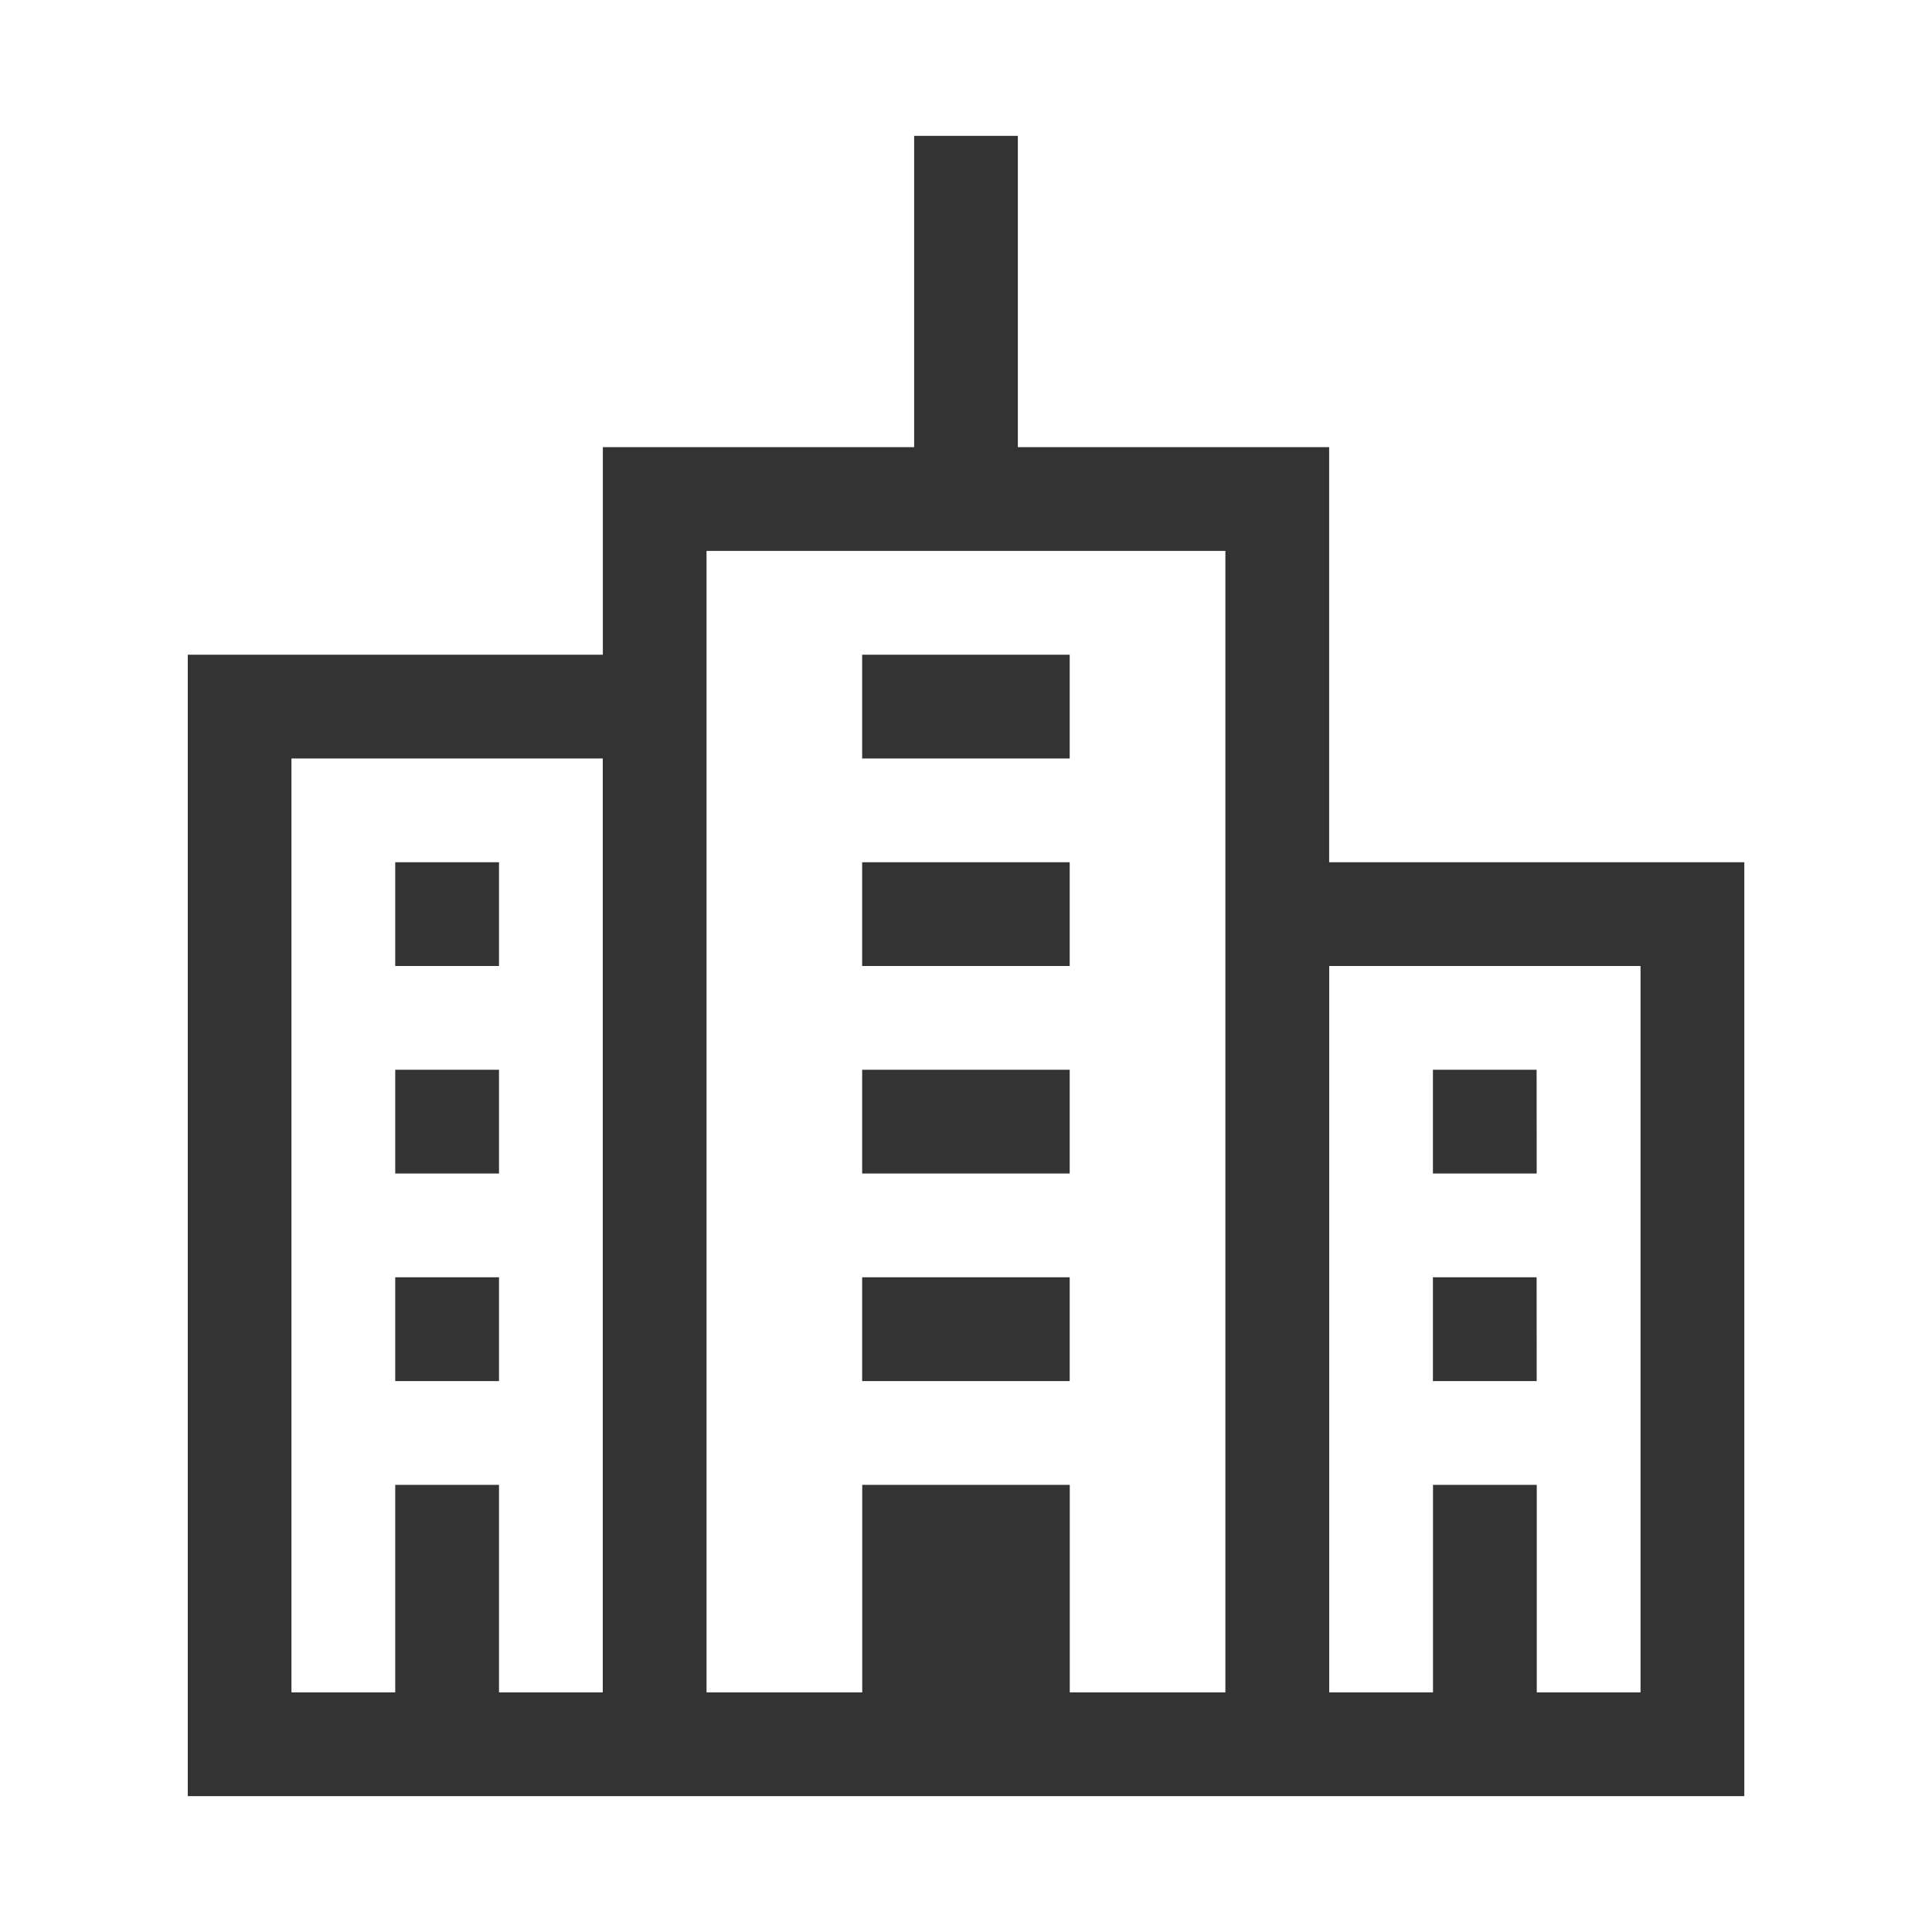 <svg id="Frame" xmlns="http://www.w3.org/2000/svg" viewBox="0 0 256 256"><defs><style>.cls-1{fill:none;}.cls-2{fill:#333;}</style></defs><title>Construction</title><rect class="cls-1" width="256" height="256"/><g id="Building"><path class="cls-2" d="M66.12,169.25H52.37V183H66.12Zm110-55v-55H134.87V18H121.13V59.25H79.88v27.5h-55V238H231.13V114.25Zm-96.25,110H66.12v-27.5H52.37v27.5H38.62V100.5H79.87Zm82.5,0H141.75v-27.5h-27.5v27.5H93.62V73h68.75V224.25Zm55,0H203.63v-27.5H189.88v27.5H176.13V128h41.25v96.25Zm-151.25-110H52.37V128H66.12Zm0,27.5H52.37V155.5H66.12Zm75.62-55h-27.5V100.5h27.5V86.75Zm0,27.5h-27.5V128h27.5V114.25Zm61.87,55H189.87V183h13.75Zm0-27.5H189.87V155.5h13.75Zm-61.87,27.5h-27.5V183h27.5V169.25Zm0-27.5h-27.5V155.5h27.5V141.75Z"/></g></svg>